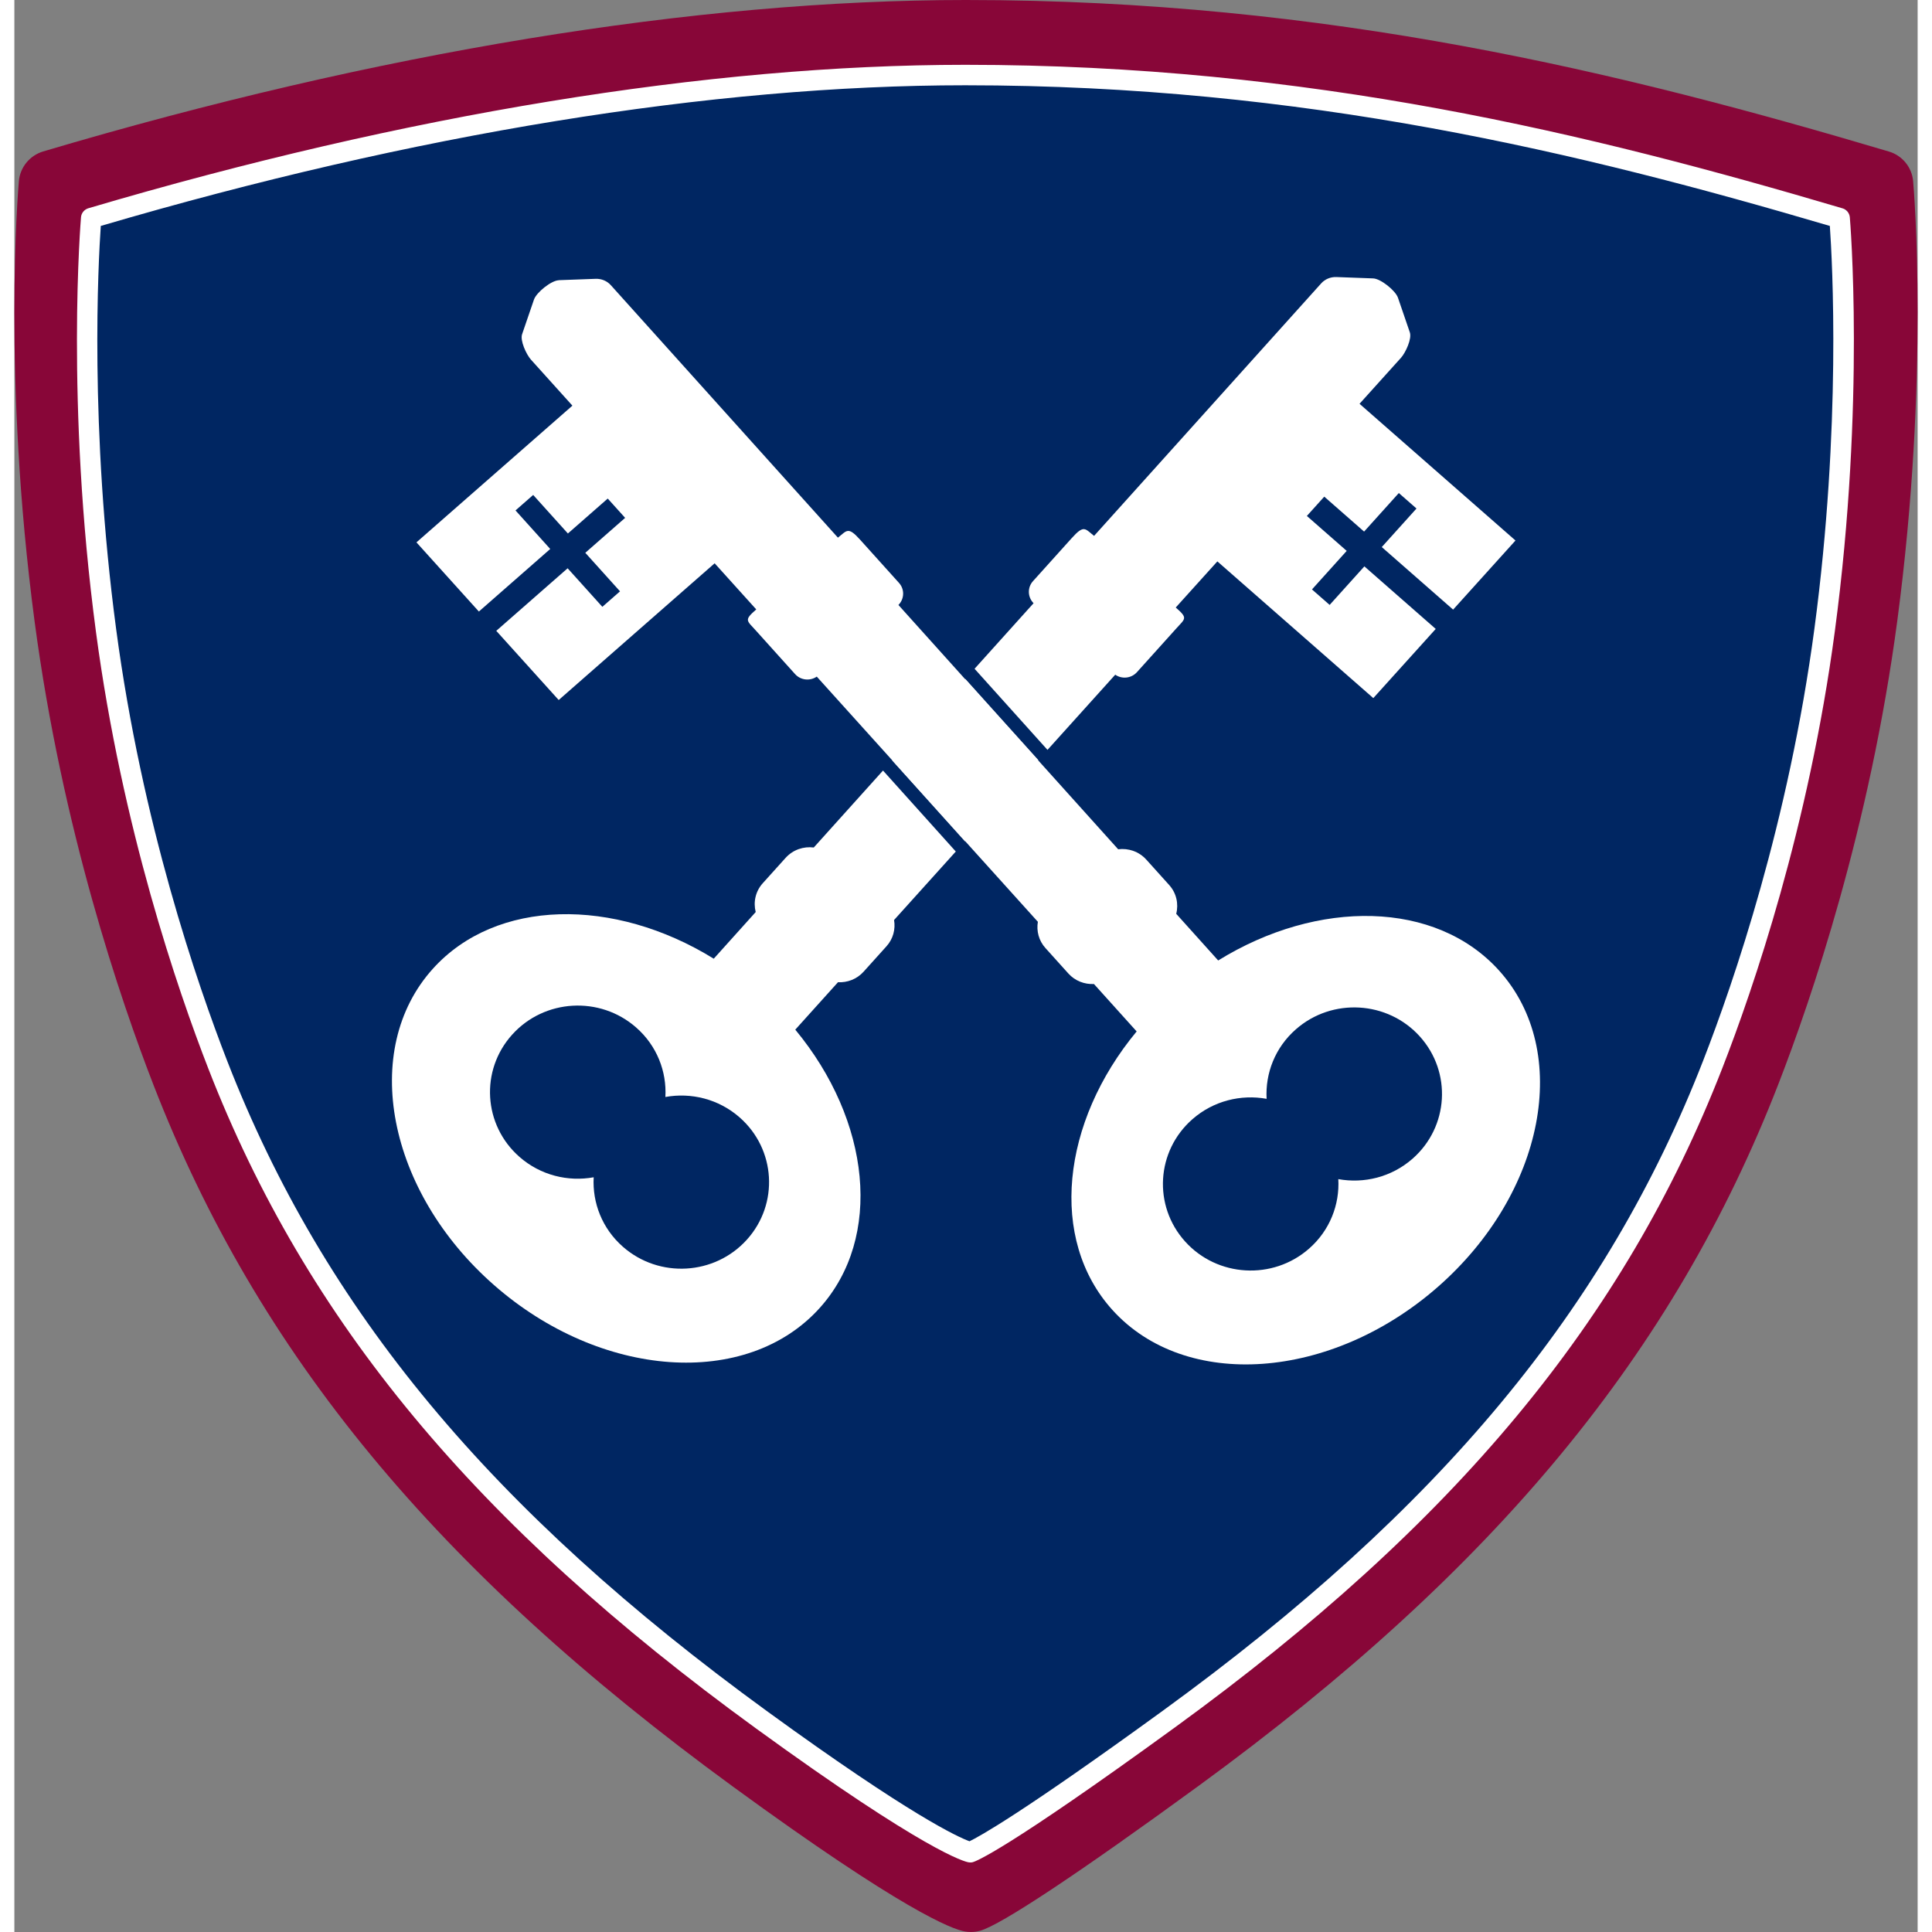 <svg id="a" xmlns="http://www.w3.org/2000/svg" viewBox="0 0 278.99 283.2" width="127" height="127"><rect x="0" y="0" width="278.99" height="283.2" fill="#808080" stroke="none"/><path d="m140.22,278.2s-5.31-.91-31.88-20.31c-38.02-27.74-66.84-58.26-83.3-100.7-7.11-18.34-13.86-42.26-17.11-66.73C3.2,54.85,5.64,27,5.64,27,37.45,17.55,88.48,5,139.49,5c52.32,0,95.69,10.67,133.85,22,0,0,2.44,27.69-2.29,63.31-3.25,24.47-10,48.38-17.11,66.73-16.46,42.44-45.28,72.96-83.3,100.7-26.57,19.39-30.42,20.46-30.42,20.46Z" fill="#002662"/><path d="m140.22,283.2c-.28,0-.57-.02-.85-.07-1.94-.33-9.14-3.07-33.98-21.2-43.5-31.74-69.72-63.49-85.01-102.93-4.77-12.29-13.37-37.46-17.41-67.88C-1.77,55.37.56,27.72.66,26.56c.18-2.04,1.59-3.77,3.56-4.36C53.11,7.68,99.89,0,139.49,0c53.17,0,96.44,10.67,135.28,22.21,1.97.58,3.38,2.31,3.56,4.35.1,1.15,2.43,28.65-2.32,64.41-4.04,30.42-12.64,55.58-17.41,67.88-15.3,39.44-41.52,71.19-85.01,102.93-17.61,12.85-28.98,20.39-32.03,21.24-.44.12-.89.18-1.34.18ZM10.4,30.81c-.46,8.38-1.17,31.44,2.49,59,3.9,29.39,12.21,53.7,16.82,65.58,14.56,37.55,39.73,67.92,81.58,98.47,17.86,13.04,25.75,17.44,28.69,18.86,2.8-1.61,10.21-6.24,27.72-19.02,41.86-30.54,67.02-60.91,81.58-98.47,4.61-11.88,12.92-36.19,16.82-65.58,3.66-27.55,2.94-50.5,2.49-58.84-37.25-10.93-78.71-20.81-129.09-20.81-37.76,0-82.32,7.19-129.09,20.81Z" fill="#880638"/><path d="m79.8,41.07l5.41-.2c.85-.03,1.67.31,2.23.94l33.28,37c1.32-1.03,1.46-1.69,3.26.31l5.69,6.32c.85.94.8,2.35-.08,3.24l32.21,35.81c1.49-.19,3.04.32,4.12,1.51l3.35,3.72c1.08,1.19,1.41,2.79,1.04,4.23l6.15,6.84c14.64-9.05,31.91-8.81,41.18,1.48,10.7,11.87,6.69,32.63-8.97,46.36-15.66,13.73-37.03,15.24-47.73,3.37-9.34-10.36-7.47-27.49,3.57-40.81l-6.26-6.95c-1.37.07-2.77-.45-3.75-1.54l-3.35-3.72c-.99-1.09-1.35-2.52-1.12-3.86l-32.41-35.94c-.99.68-2.36.54-3.18-.37l-5.69-6.32c-1.42-1.58-1.83-1.56,0-3.16l-6.1-6.76-22.86,20.04-9.15-10.14,10.46-9.17,5.09,5.65,2.59-2.27-5.09-5.65,5.84-5.12-2.55-2.83-5.84,5.12-5.09-5.65-2.59,2.27,5.09,5.65-10.46,9.17-9.15-10.14,22.86-20.04-6.1-6.77c-.66-.76-1.6-2.77-1.27-3.71l1.74-5.08c.37-1.04,2.51-2.77,3.62-2.82Zm91.81,140.91c4.72,5.24,12.86,5.71,18.17,1.05,3.05-2.67,4.5-6.46,4.29-10.19,3.76.68,7.79-.28,10.88-2.99,5.31-4.66,5.79-12.68,1.07-17.92s-12.86-5.71-18.17-1.05c-3.05,2.67-4.5,6.46-4.29,10.19-3.76-.68-7.79.28-10.88,2.99-5.31,4.66-5.79,12.68-1.07,17.92Z" fill="#fff"/><polygon points="139.4 99.53 128.67 111.46 139.35 123.33 150.09 111.41 139.4 99.53" fill="#fff"/><path d="m210.89,89.37l9.15-10.14-22.86-20.04,6.1-6.77c.66-.76,1.6-2.77,1.27-3.71l-1.74-5.08c-.37-1.04-2.51-2.77-3.62-2.82l-5.41-.2c-.85-.03-1.67.31-2.23.94l-33.28,37c-1.32-1.03-1.46-1.69-3.26.31l-5.69,6.32c-.85.94-.8,2.35.08,3.24l-8.65,9.61,10.69,11.89,9.93-11.02c.99.68,2.36.54,3.18-.37l5.69-6.32c1.42-1.58,1.83-1.56,0-3.16l6.1-6.76,22.86,20.04,9.15-10.14-10.46-9.17-5.09,5.65-2.59-2.27,5.09-5.65-5.84-5.12,2.55-2.83,5.84,5.12,5.09-5.65,2.59,2.27-5.09,5.65,10.46,9.17Z" fill="#fff"/><path d="m138,124.82l-10.67-11.87-10.15,11.28c-1.49-.19-3.04.32-4.12,1.51l-3.35,3.72c-1.08,1.19-1.41,2.79-1.04,4.23l-6.15,6.84c-14.64-9.05-31.91-8.81-41.18,1.48-10.7,11.87-6.68,32.63,8.97,46.36s37.03,15.24,47.73,3.37c9.34-10.36,7.47-27.49-3.57-40.81l6.26-6.95c1.37.07,2.77-.45,3.75-1.54l3.35-3.72c.99-1.09,1.35-2.52,1.12-3.86l9.04-10.03Zm-30.62,56.89c-4.72,5.24-12.86,5.71-18.17,1.05-3.05-2.67-4.5-6.46-4.29-10.19-3.76.68-7.79-.28-10.88-2.99-5.31-4.66-5.79-12.68-1.07-17.92s12.86-5.71,18.17-1.05c3.05,2.67,4.5,6.46,4.29,10.19,3.76-.68,7.79.28,10.88,2.99,5.31,4.66,5.79,12.68,1.07,17.92Z" fill="#fff"/><path d="m140.1,273c-.08,0-.17,0-.25-.02-.56-.1-6.15-1.46-31.15-19.63-41.1-29.87-65.86-59.69-80.26-96.69-4.51-11.59-12.65-35.31-16.47-63.97-4.5-33.74-2.22-60.58-2.2-60.85.05-.61.48-1.13,1.07-1.31C57.34,16.78,101.8,9.5,139.4,9.5c50.49,0,91.63,10.11,128.58,21.04.59.17,1.01.69,1.07,1.31.02.27,2.3,26.96-2.2,60.7-3.82,28.67-11.96,52.39-16.47,63.97-14.4,36.99-39.16,66.81-80.26,96.69-24.94,18.13-29.2,19.63-29.61,19.75-.13.04-.27.05-.4.05ZM12.67,33.12c-.36,5.17-1.7,29.46,2.26,59.17,3.78,28.35,11.83,51.82,16.29,63.28,14.18,36.43,38.62,65.83,79.23,95.35,21.06,15.31,27.96,18.4,29.56,18.98,1.45-.7,7.6-4.07,28.33-19.13,40.61-29.52,65.05-58.92,79.23-95.35,4.46-11.46,12.51-34.92,16.29-63.28,3.96-29.71,2.62-53.87,2.26-59.02-36.47-10.75-77.08-20.62-126.73-20.62-37.05,0-80.85,7.13-126.73,20.62Z" fill="#fff"/></svg>